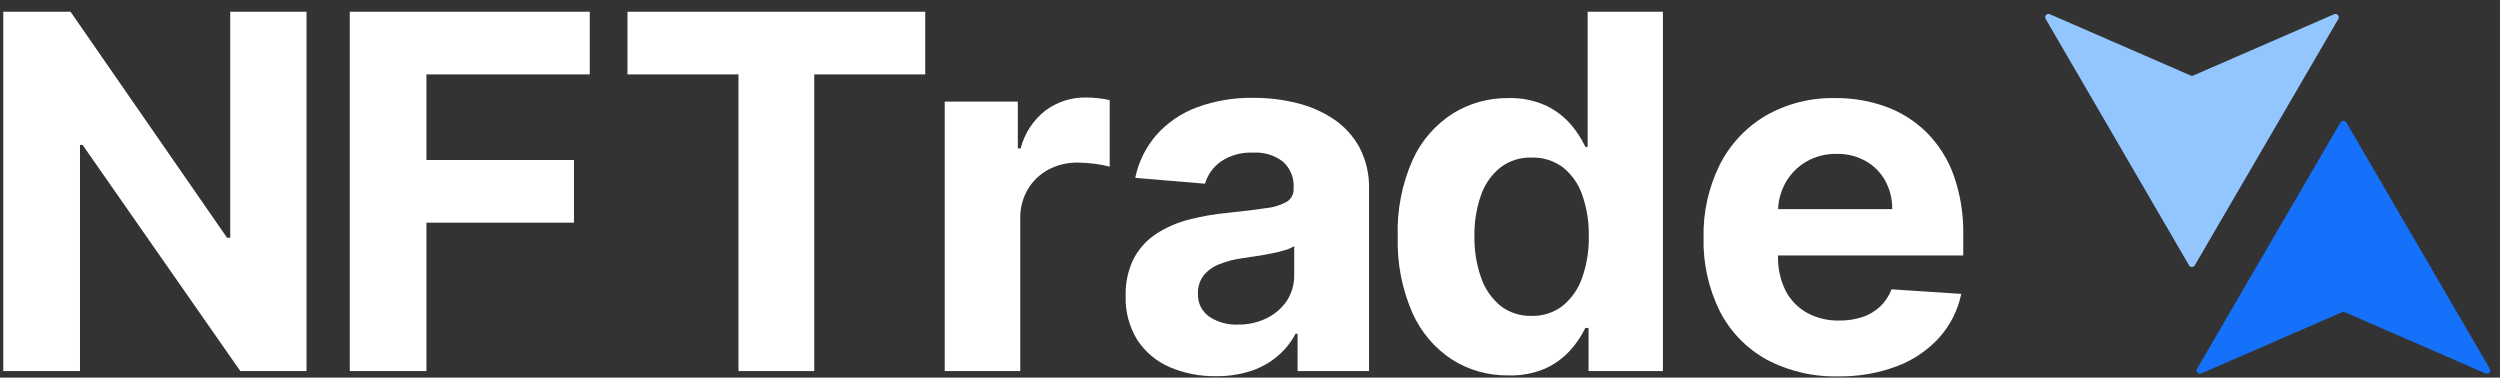 <svg width="192" height="29" viewBox="0 0 192 29" fill="none" xmlns="http://www.w3.org/2000/svg">
<rect x="0" y="0" width="192" height="29" fill="#333333" stroke="none"/>
<g clip-path="url(#clip0_1238_94)">
<path d="M23.541 0.903V28.499H18.456L6.343 11.13H6.143V28.499H0.252V0.903H5.418L17.437 18.259H17.681V0.903H23.541Z" fill="white"/>
<path d="M26.863 28.499V0.903H45.294V5.714H32.75V12.289H44.08V17.1H32.75V28.499H26.863Z" fill="white"/>
<path d="M48.19 5.714V0.903H71.058V5.714H62.534V28.499H56.715V5.714H48.19Z" fill="white"/>
<path d="M72.554 28.499V7.802H78.169V11.396H78.386C78.682 10.239 79.356 9.212 80.303 8.476C81.198 7.817 82.288 7.47 83.403 7.488C83.716 7.489 84.03 7.507 84.341 7.542C84.639 7.571 84.934 7.621 85.225 7.69V12.801C84.853 12.7 84.475 12.626 84.092 12.581C83.655 12.521 83.214 12.49 82.773 12.487C81.983 12.475 81.204 12.662 80.507 13.03C79.851 13.384 79.306 13.909 78.93 14.549C78.535 15.231 78.336 16.008 78.355 16.794V28.499H72.554Z" fill="white"/>
<path d="M93.391 28.89C92.167 28.911 90.952 28.674 89.829 28.193C88.82 27.76 87.962 27.043 87.359 26.132C86.724 25.107 86.408 23.92 86.452 22.718C86.419 21.715 86.638 20.719 87.091 19.821C87.501 19.057 88.1 18.408 88.832 17.935C89.602 17.443 90.449 17.078 91.338 16.857C92.309 16.609 93.298 16.438 94.297 16.345C95.505 16.219 96.484 16.099 97.234 15.986C97.801 15.931 98.35 15.759 98.847 15.482C99.011 15.374 99.143 15.225 99.231 15.05C99.32 14.875 99.361 14.681 99.35 14.485V14.405C99.372 14.036 99.311 13.667 99.172 13.324C99.032 12.981 98.818 12.674 98.543 12.424C97.893 11.92 97.078 11.671 96.255 11.723C95.373 11.676 94.5 11.914 93.767 12.401C93.177 12.818 92.746 13.419 92.543 14.108L87.186 13.659C87.433 12.452 87.985 11.327 88.791 10.389C89.629 9.439 90.691 8.708 91.882 8.26C93.287 7.738 94.781 7.485 96.282 7.515C97.406 7.51 98.527 7.646 99.617 7.919C100.632 8.166 101.594 8.59 102.459 9.172C103.28 9.729 103.953 10.475 104.421 11.346C104.924 12.328 105.172 13.42 105.142 14.521V28.499H99.654V25.629H99.499C99.16 26.277 98.698 26.854 98.14 27.331C97.545 27.838 96.857 28.227 96.114 28.476C95.236 28.765 94.315 28.904 93.391 28.89V28.89ZM95.049 24.928C95.835 24.944 96.613 24.77 97.315 24.421C97.937 24.113 98.466 23.649 98.847 23.073C99.219 22.487 99.409 21.807 99.395 21.115V18.905C99.165 19.043 98.916 19.149 98.657 19.219C98.344 19.314 97.99 19.399 97.601 19.475C97.211 19.552 96.826 19.619 96.436 19.678L95.376 19.835C94.769 19.916 94.174 20.075 93.608 20.306C93.144 20.488 92.737 20.787 92.425 21.173C92.137 21.563 91.989 22.038 92.004 22.521C91.982 22.868 92.049 23.215 92.2 23.529C92.351 23.843 92.579 24.115 92.865 24.317C93.51 24.744 94.274 24.957 95.049 24.928V24.928Z" fill="white"/>
<path d="M115.815 28.831C114.292 28.85 112.797 28.427 111.514 27.614C110.171 26.732 109.114 25.484 108.468 24.021C107.668 22.179 107.285 20.186 107.345 18.182C107.276 16.146 107.671 14.122 108.5 12.258C109.161 10.807 110.231 9.576 111.582 8.714C112.851 7.929 114.319 7.52 115.815 7.533C116.824 7.499 117.828 7.699 118.747 8.117C119.476 8.465 120.124 8.961 120.65 9.572C121.094 10.089 121.466 10.663 121.756 11.279H121.933V0.903H127.711V28.499H122.001V25.184H121.756C121.456 25.802 121.07 26.375 120.609 26.887C120.071 27.487 119.412 27.969 118.674 28.302C117.772 28.685 116.796 28.866 115.815 28.831V28.831ZM117.627 24.259C118.484 24.284 119.323 24.014 120.002 23.496C120.689 22.934 121.207 22.196 121.498 21.362C121.865 20.328 122.042 19.238 122.019 18.142C122.042 17.051 121.867 15.964 121.502 14.935C121.215 14.107 120.696 13.378 120.007 12.833C119.319 12.331 118.481 12.073 117.627 12.101C116.76 12.073 115.909 12.345 115.221 12.869C114.536 13.427 114.022 14.165 113.739 14.998C113.387 16.008 113.217 17.073 113.236 18.142C113.217 19.225 113.39 20.303 113.748 21.326C114.032 22.166 114.545 22.913 115.23 23.482C115.913 24.011 116.761 24.286 117.627 24.259V24.259Z" fill="white"/>
<path d="M141.193 28.903C139.262 28.955 137.352 28.506 135.65 27.601C134.119 26.747 132.877 25.462 132.084 23.909C131.212 22.148 130.783 20.205 130.833 18.245C130.79 16.304 131.219 14.382 132.084 12.64C132.873 11.079 134.096 9.774 135.61 8.88C137.236 7.954 139.087 7.488 140.962 7.533C142.275 7.521 143.579 7.742 144.814 8.184C145.986 8.608 147.053 9.278 147.941 10.147C148.871 11.075 149.585 12.194 150.03 13.426C150.556 14.908 150.81 16.472 150.778 18.043V19.619H133.14V16.062H145.321C145.336 15.296 145.149 14.538 144.778 13.866C144.424 13.237 143.904 12.717 143.273 12.361C142.595 11.988 141.828 11.8 141.052 11.818C140.234 11.801 139.426 12.008 138.718 12.415C138.057 12.801 137.511 13.355 137.137 14.018C136.751 14.705 136.549 15.478 136.552 16.264V19.633C136.524 20.549 136.716 21.459 137.114 22.287C137.478 23.01 138.049 23.61 138.755 24.012C139.524 24.432 140.392 24.641 141.27 24.618C141.87 24.625 142.467 24.534 143.037 24.349C143.545 24.181 144.009 23.905 144.397 23.54C144.784 23.171 145.082 22.72 145.267 22.22L150.624 22.57C150.371 23.806 149.796 24.955 148.956 25.903C148.07 26.884 146.961 27.641 145.72 28.113C144.276 28.66 142.739 28.928 141.193 28.903Z" fill="white"/>
<path d="M191.22 28.324L180.198 9.406C180.176 9.365 180.143 9.332 180.104 9.308C180.064 9.285 180.018 9.272 179.972 9.272C179.926 9.272 179.88 9.285 179.84 9.308C179.8 9.332 179.768 9.365 179.745 9.406L168.733 28.324C168.706 28.37 168.694 28.424 168.7 28.477C168.705 28.53 168.728 28.58 168.764 28.62C168.801 28.66 168.849 28.687 168.902 28.697C168.955 28.708 169.01 28.701 169.059 28.679L179.872 23.976C179.905 23.96 179.94 23.952 179.976 23.952C180.013 23.952 180.048 23.96 180.081 23.976L190.894 28.679C190.943 28.701 190.998 28.708 191.051 28.697C191.104 28.687 191.152 28.66 191.188 28.62C191.225 28.58 191.248 28.53 191.253 28.477C191.259 28.424 191.247 28.37 191.22 28.324V28.324Z" fill="#1571FA"/>
<path d="M179.587 1.452L168.565 20.37C168.543 20.41 168.51 20.444 168.47 20.467C168.43 20.49 168.385 20.503 168.338 20.503C168.292 20.503 168.247 20.49 168.207 20.467C168.167 20.444 168.134 20.41 168.112 20.37L157.104 1.452C157.076 1.406 157.064 1.352 157.068 1.298C157.073 1.245 157.095 1.195 157.131 1.154C157.167 1.114 157.215 1.087 157.268 1.075C157.321 1.064 157.376 1.07 157.426 1.092L168.243 5.799C168.275 5.815 168.31 5.823 168.345 5.823C168.381 5.823 168.416 5.815 168.447 5.799L179.26 1.092C179.31 1.072 179.364 1.067 179.417 1.078C179.469 1.09 179.516 1.118 179.552 1.157C179.588 1.197 179.611 1.246 179.617 1.299C179.623 1.352 179.612 1.405 179.587 1.452V1.452Z" fill="#93C5FE"/>
</g>
<defs>
<clipPath id="clip0_1238_94">
<rect width="191" height="28" fill="white" transform="translate(0.252 0.903)"/>
</clipPath>
</defs>
</svg>
